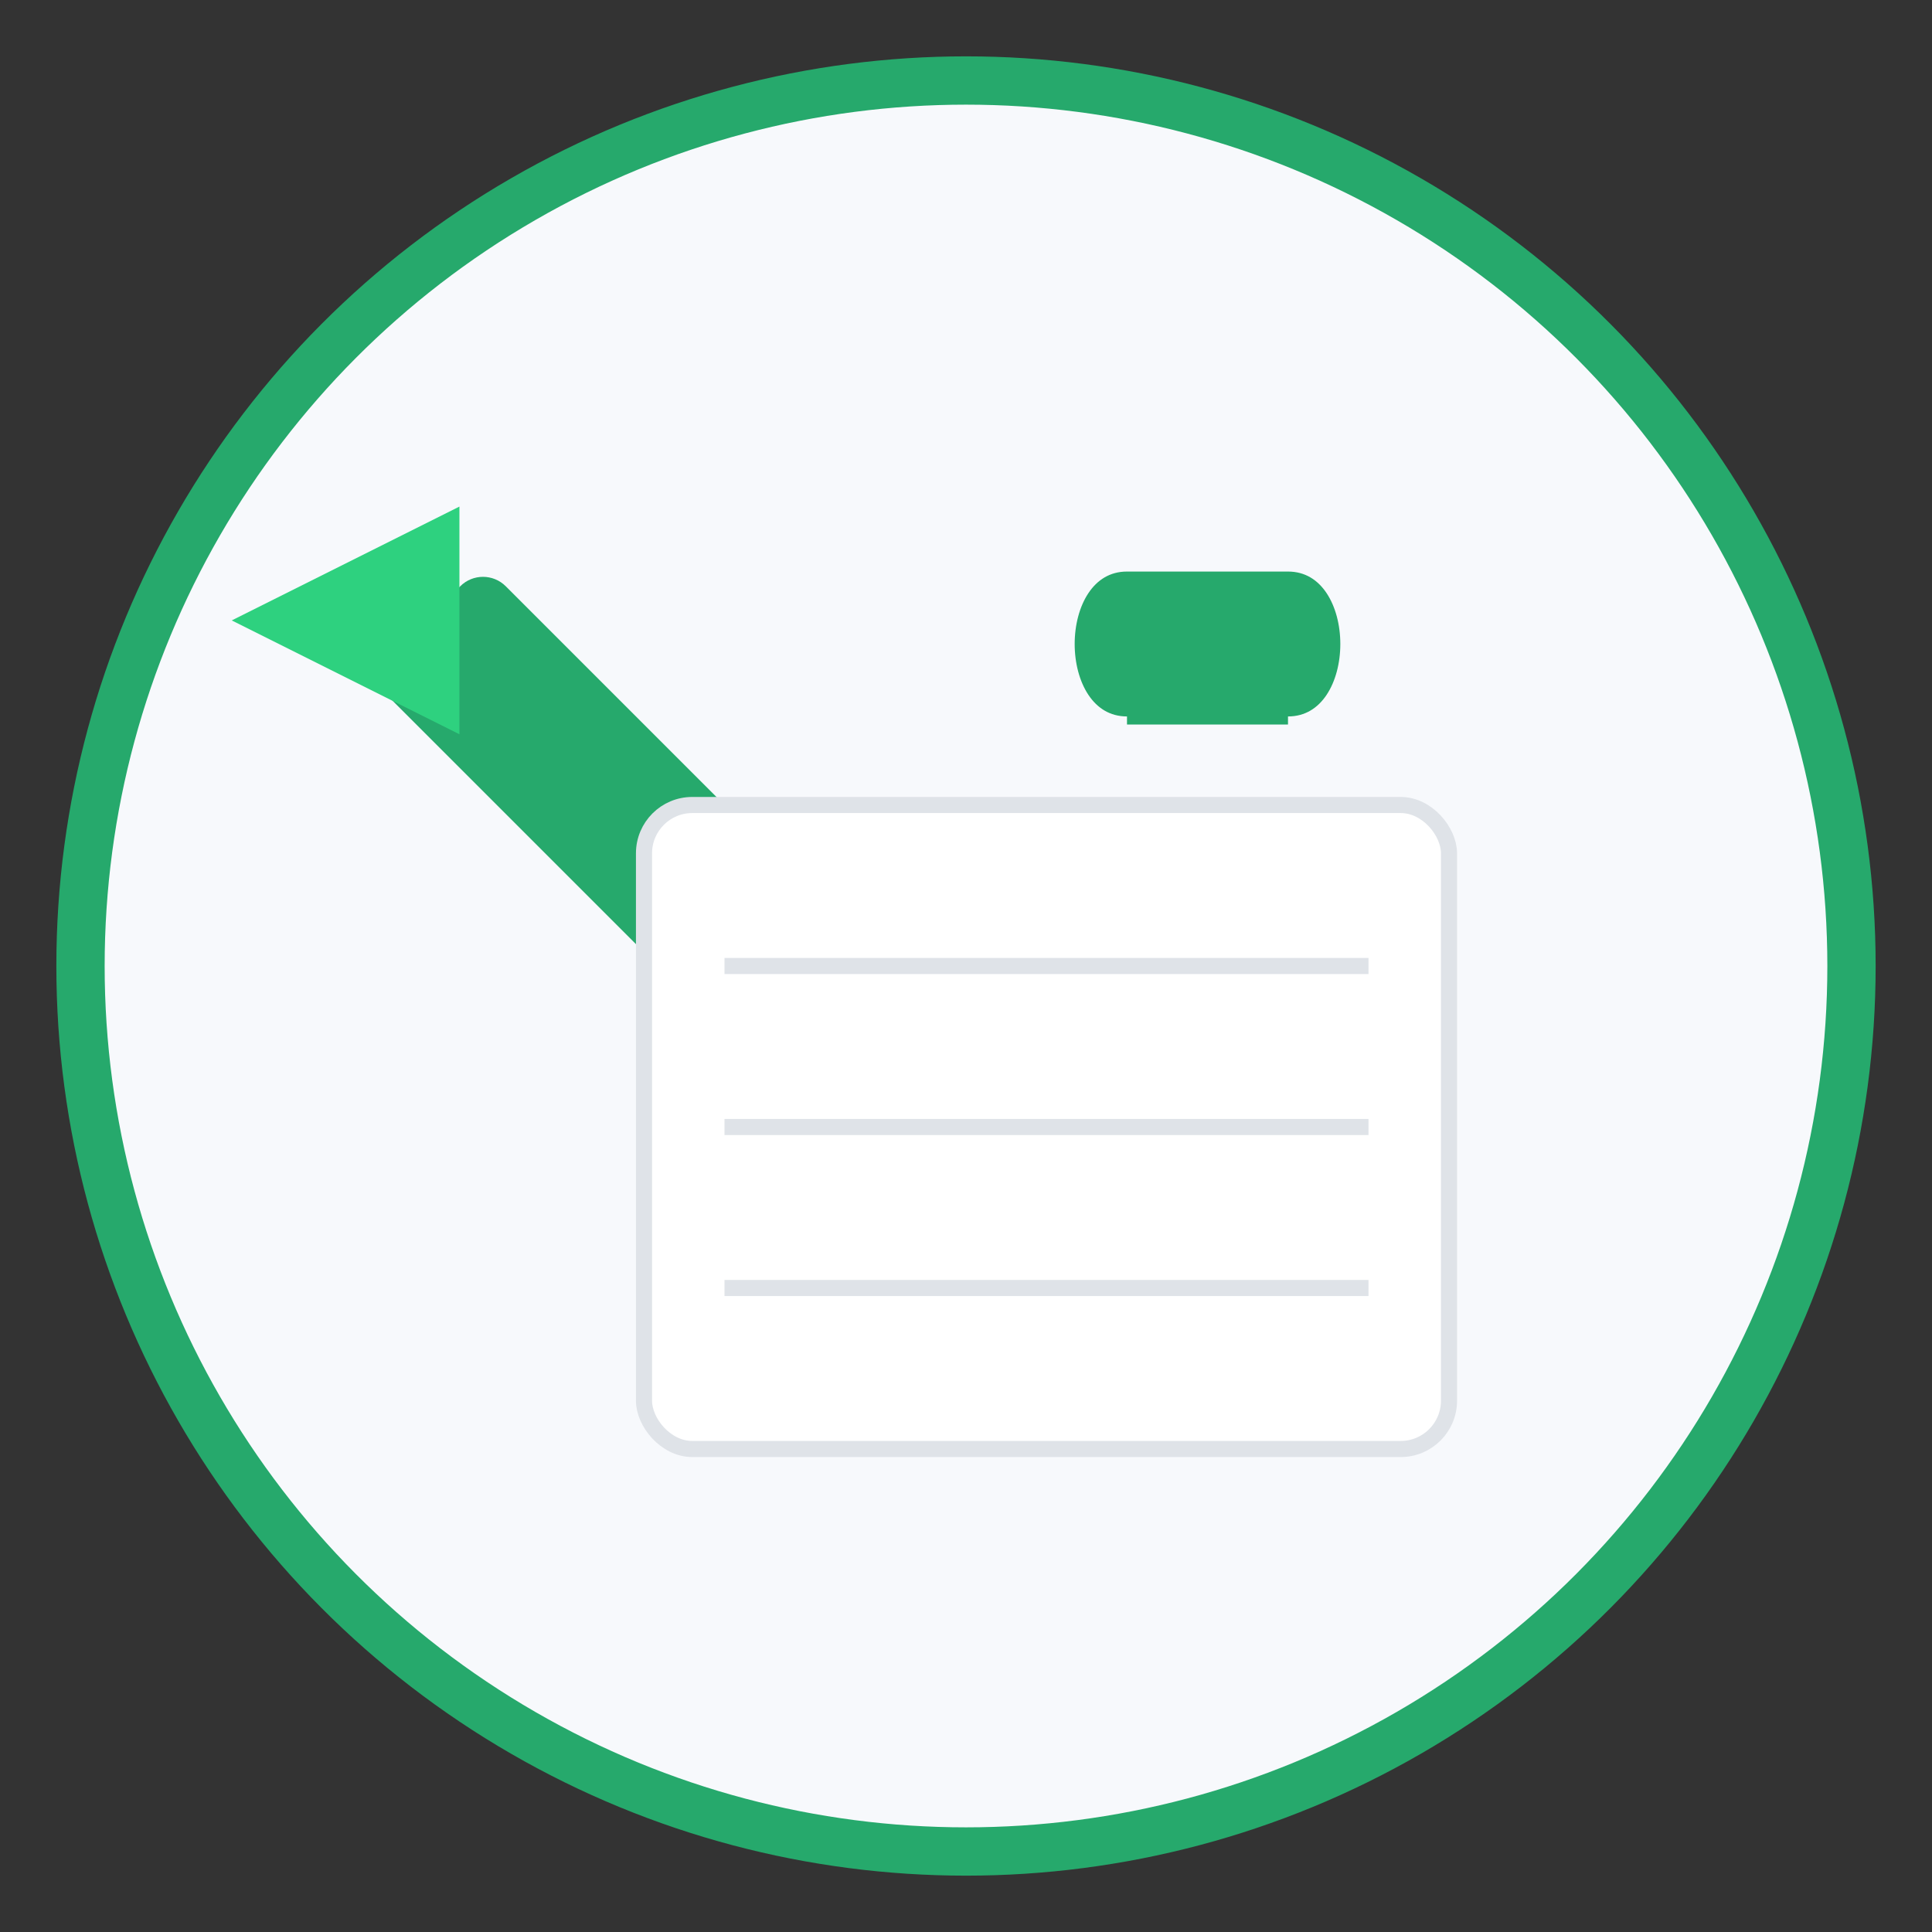 <svg xmlns="http://www.w3.org/2000/svg" viewBox="0 0 120 120" width="120" height="120">
  <rect x="0" y="0" width="120" height="120" fill="#333333" stroke="none"/>
  <style>
    .circle {fill:#f7f9fc;stroke:#26a96c;stroke-width:3;}
    .pen {fill:#26a96c;}
    .pen-accent {fill:#2ed17f;}
    .paper {fill:#ffffff;stroke:#dfe3e8;stroke-width:1;}
    .clip {fill:#26a96c;stroke:#f7f9fc;stroke-width:1;}
  </style>
  
  <!-- Background Circle -->
  <circle class="circle" cx="60" cy="60" r="55"/>
  
  <!-- Pencil -->
  <rect class="pen" x="30" y="35" width="55" height="10" rx="2" transform="rotate(45, 30, 35)"/>
  <polygon class="pen-accent" points="25,30 35,40 20,45" transform="rotate(45, 25, 35)"/>
  
  <!-- Notepad -->
  <rect class="paper" x="40" y="50" width="50" height="40" rx="3"/>
  <line x1="45" y1="60" x2="85" y2="60" stroke="#dfe3e8" stroke-width="1"/>
  <line x1="45" y1="70" x2="85" y2="70" stroke="#dfe3e8" stroke-width="1"/>
  <line x1="45" y1="80" x2="85" y2="80" stroke="#dfe3e8" stroke-width="1"/>
  
  <!-- Paper Clip -->
  <path class="clip" d="M80,45 C85,45 85,35 80,35 L70,35 C65,35 65,45 70,45" stroke="#26a96c" stroke-width="3" fill="none"/>
</svg>
